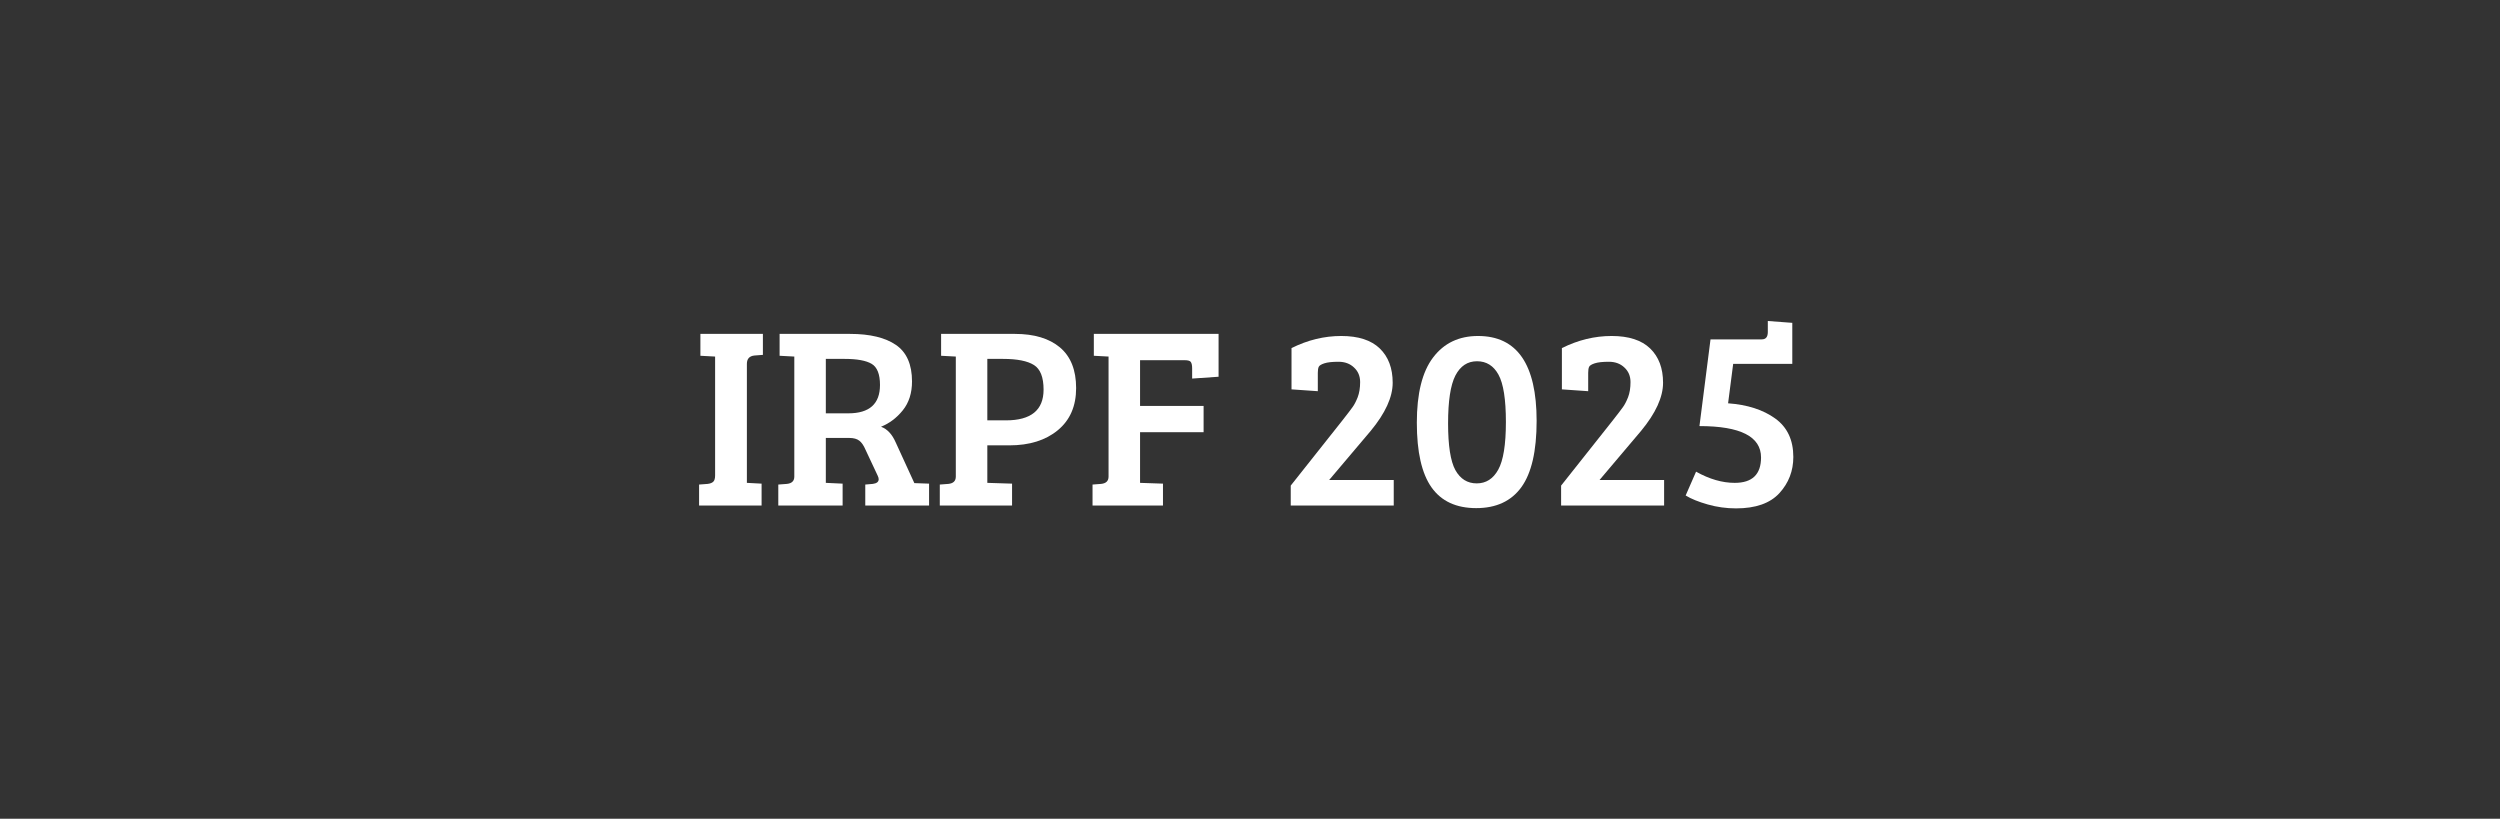 <svg xmlns="http://www.w3.org/2000/svg" xmlns:xlink="http://www.w3.org/1999/xlink" width="400" viewBox="0 0 300 98.25" height="131" preserveAspectRatio="xMidYMid meet"><rect x="0" y="0" width="300" height="98.25" fill="#333333" stroke="none"/><defs><g></g></defs><g fill="#ffffff" fill-opacity="1"><g transform="translate(82.907, 60.662)"><g><path d="M 2.906 -3.625 L 2.906 -17.875 L 1.141 -17.969 L 1.141 -20.594 L 8.641 -20.594 L 8.641 -18.078 L 7.625 -18 C 7.02 -17.938 6.719 -17.602 6.719 -17 L 6.719 -2.719 L 8.484 -2.625 L 8.484 0 L 0.984 0 L 0.984 -2.516 L 2.016 -2.594 C 2.328 -2.633 2.551 -2.723 2.688 -2.859 C 2.832 -2.992 2.906 -3.25 2.906 -3.625 Z M 2.906 -3.625 "></path></g></g></g><g fill="#ffffff" fill-opacity="1"><g transform="translate(92.411, 60.662)"><g><path d="M 0.984 0 L 0.984 -2.516 L 2.016 -2.594 C 2.609 -2.656 2.906 -2.945 2.906 -3.469 L 2.906 -17.875 L 1.141 -17.969 L 1.141 -20.594 L 9.594 -20.594 C 11.988 -20.594 13.828 -20.148 15.109 -19.266 C 16.391 -18.379 17.031 -16.922 17.031 -14.891 C 17.031 -13.492 16.66 -12.336 15.922 -11.422 C 15.191 -10.516 14.32 -9.859 13.312 -9.453 C 14.062 -9.18 14.648 -8.551 15.078 -7.562 L 17.312 -2.688 L 19.078 -2.625 L 19.078 0 L 11.422 0 L 11.422 -2.516 L 12.328 -2.594 C 12.797 -2.656 13.031 -2.844 13.031 -3.156 C 13.031 -3.281 12.988 -3.426 12.906 -3.594 L 11.453 -6.688 C 11.234 -7.207 10.984 -7.57 10.703 -7.781 C 10.422 -8 10.02 -8.109 9.5 -8.109 L 6.688 -8.109 L 6.688 -2.719 L 8.703 -2.625 L 8.703 0 Z M 6.688 -11.062 L 9.391 -11.062 C 11.922 -11.062 13.188 -12.195 13.188 -14.469 C 13.188 -15.758 12.852 -16.602 12.188 -17 C 11.52 -17.395 10.441 -17.594 8.953 -17.594 L 6.688 -17.594 Z M 6.688 -11.062 "></path></g></g></g><g fill="#ffffff" fill-opacity="1"><g transform="translate(111.791, 60.662)"><g><path d="M 0.984 0 L 0.984 -2.516 L 2.016 -2.594 C 2.609 -2.656 2.906 -2.945 2.906 -3.469 L 2.906 -17.875 L 1.141 -17.969 L 1.141 -20.594 L 10 -20.594 C 12.312 -20.594 14.113 -20.051 15.406 -18.969 C 16.695 -17.883 17.344 -16.258 17.344 -14.094 C 17.344 -11.926 16.609 -10.238 15.141 -9.031 C 13.672 -7.82 11.734 -7.219 9.328 -7.219 L 6.688 -7.219 L 6.688 -2.719 L 9.656 -2.625 L 9.656 0 Z M 6.688 -10.219 L 8.922 -10.219 C 11.93 -10.219 13.438 -11.445 13.438 -13.906 C 13.438 -15.395 13.051 -16.379 12.281 -16.859 C 11.508 -17.348 10.273 -17.594 8.578 -17.594 L 6.688 -17.594 Z M 6.688 -10.219 "></path></g></g></g><g fill="#ffffff" fill-opacity="1"><g transform="translate(130.057, 60.662)"><g><path d="M 1.047 0 L 1.047 -2.516 L 2.078 -2.594 C 2.672 -2.656 2.969 -2.945 2.969 -3.469 L 2.969 -17.875 L 1.203 -17.969 L 1.203 -20.594 L 16.172 -20.594 L 16.172 -15.453 L 13 -15.234 L 13 -16.469 C 13 -16.82 12.945 -17.07 12.844 -17.219 C 12.75 -17.363 12.504 -17.438 12.109 -17.438 L 6.75 -17.438 L 6.75 -11.953 L 14.375 -11.953 L 14.375 -8.797 L 6.75 -8.797 L 6.75 -2.719 L 9.5 -2.625 L 9.5 0 Z M 1.047 0 "></path></g></g></g><g fill="#ffffff" fill-opacity="1"><g transform="translate(146.868, 60.662)"><g></g></g></g><g fill="#ffffff" fill-opacity="1"><g transform="translate(153.06, 60.662)"><g><path d="M 1.828 0 L 1.828 -2.391 L 7.984 -10.156 C 8.629 -10.977 9.051 -11.531 9.25 -11.812 C 9.457 -12.094 9.66 -12.484 9.859 -12.984 C 10.055 -13.492 10.156 -14.102 10.156 -14.812 C 10.156 -15.531 9.91 -16.113 9.422 -16.562 C 8.941 -17.02 8.32 -17.25 7.562 -17.25 C 6.812 -17.25 6.242 -17.188 5.859 -17.062 C 5.484 -16.938 5.258 -16.797 5.188 -16.641 C 5.113 -16.484 5.078 -16.242 5.078 -15.922 L 5.078 -13.719 L 1.922 -13.938 L 1.922 -18.891 C 3.859 -19.859 5.848 -20.344 7.891 -20.344 C 9.941 -20.344 11.484 -19.844 12.516 -18.844 C 13.547 -17.844 14.062 -16.473 14.062 -14.734 C 14.062 -13.004 13.18 -11.078 11.422 -8.953 L 6.438 -3.062 L 14.188 -3.062 L 14.188 0 Z M 1.828 0 "></path></g></g></g><g fill="#ffffff" fill-opacity="1"><g transform="translate(168.942, 60.662)"><g><path d="M 8.422 -20.344 C 13.109 -20.344 15.453 -16.945 15.453 -10.156 C 15.453 -6.539 14.844 -3.891 13.625 -2.203 C 12.406 -0.523 10.598 0.312 8.203 0.312 C 5.805 0.312 4.02 -0.516 2.844 -2.172 C 1.664 -3.836 1.078 -6.426 1.078 -9.938 C 1.078 -13.445 1.727 -16.055 3.031 -17.766 C 4.332 -19.484 6.129 -20.344 8.422 -20.344 Z M 5.703 -4.25 C 6.297 -3.188 7.148 -2.656 8.266 -2.656 C 9.379 -2.656 10.238 -3.203 10.844 -4.297 C 11.457 -5.398 11.766 -7.305 11.766 -10.016 C 11.766 -12.734 11.469 -14.629 10.875 -15.703 C 10.289 -16.773 9.43 -17.312 8.297 -17.312 C 7.16 -17.312 6.297 -16.738 5.703 -15.594 C 5.117 -14.445 4.828 -12.535 4.828 -9.859 C 4.828 -7.191 5.117 -5.32 5.703 -4.25 Z M 5.703 -4.25 "></path></g></g></g><g fill="#ffffff" fill-opacity="1"><g transform="translate(185.505, 60.662)"><g><path d="M 1.828 0 L 1.828 -2.391 L 7.984 -10.156 C 8.629 -10.977 9.051 -11.531 9.25 -11.812 C 9.457 -12.094 9.66 -12.484 9.859 -12.984 C 10.055 -13.492 10.156 -14.102 10.156 -14.812 C 10.156 -15.531 9.91 -16.113 9.422 -16.562 C 8.941 -17.02 8.32 -17.25 7.562 -17.25 C 6.812 -17.25 6.242 -17.188 5.859 -17.062 C 5.484 -16.938 5.258 -16.797 5.188 -16.641 C 5.113 -16.484 5.078 -16.242 5.078 -15.922 L 5.078 -13.719 L 1.922 -13.938 L 1.922 -18.891 C 3.859 -19.859 5.848 -20.344 7.891 -20.344 C 9.941 -20.344 11.484 -19.844 12.516 -18.844 C 13.547 -17.844 14.062 -16.473 14.062 -14.734 C 14.062 -13.004 13.18 -11.078 11.422 -8.953 L 6.438 -3.062 L 14.188 -3.062 L 14.188 0 Z M 1.828 0 "></path></g></g></g><g fill="#ffffff" fill-opacity="1"><g transform="translate(201.387, 60.662)"><g><path d="M 13.688 -17 L 6.594 -17 L 5.984 -12.266 C 8.297 -12.098 10.176 -11.492 11.625 -10.453 C 13.082 -9.41 13.812 -7.867 13.812 -5.828 C 13.812 -4.148 13.254 -2.703 12.141 -1.484 C 11.023 -0.266 9.289 0.344 6.938 0.344 C 5.781 0.344 4.648 0.188 3.547 -0.125 C 2.441 -0.438 1.555 -0.797 0.891 -1.203 L 2.141 -4.062 C 3.742 -3.164 5.289 -2.719 6.781 -2.719 C 8.883 -2.719 9.938 -3.734 9.938 -5.766 C 9.938 -8.273 7.473 -9.531 2.547 -9.531 L 3.875 -19.938 L 10.031 -19.938 C 10.508 -19.938 10.75 -20.227 10.75 -20.812 L 10.75 -22.141 L 13.688 -21.922 Z M 13.688 -17 "></path></g></g></g></svg>